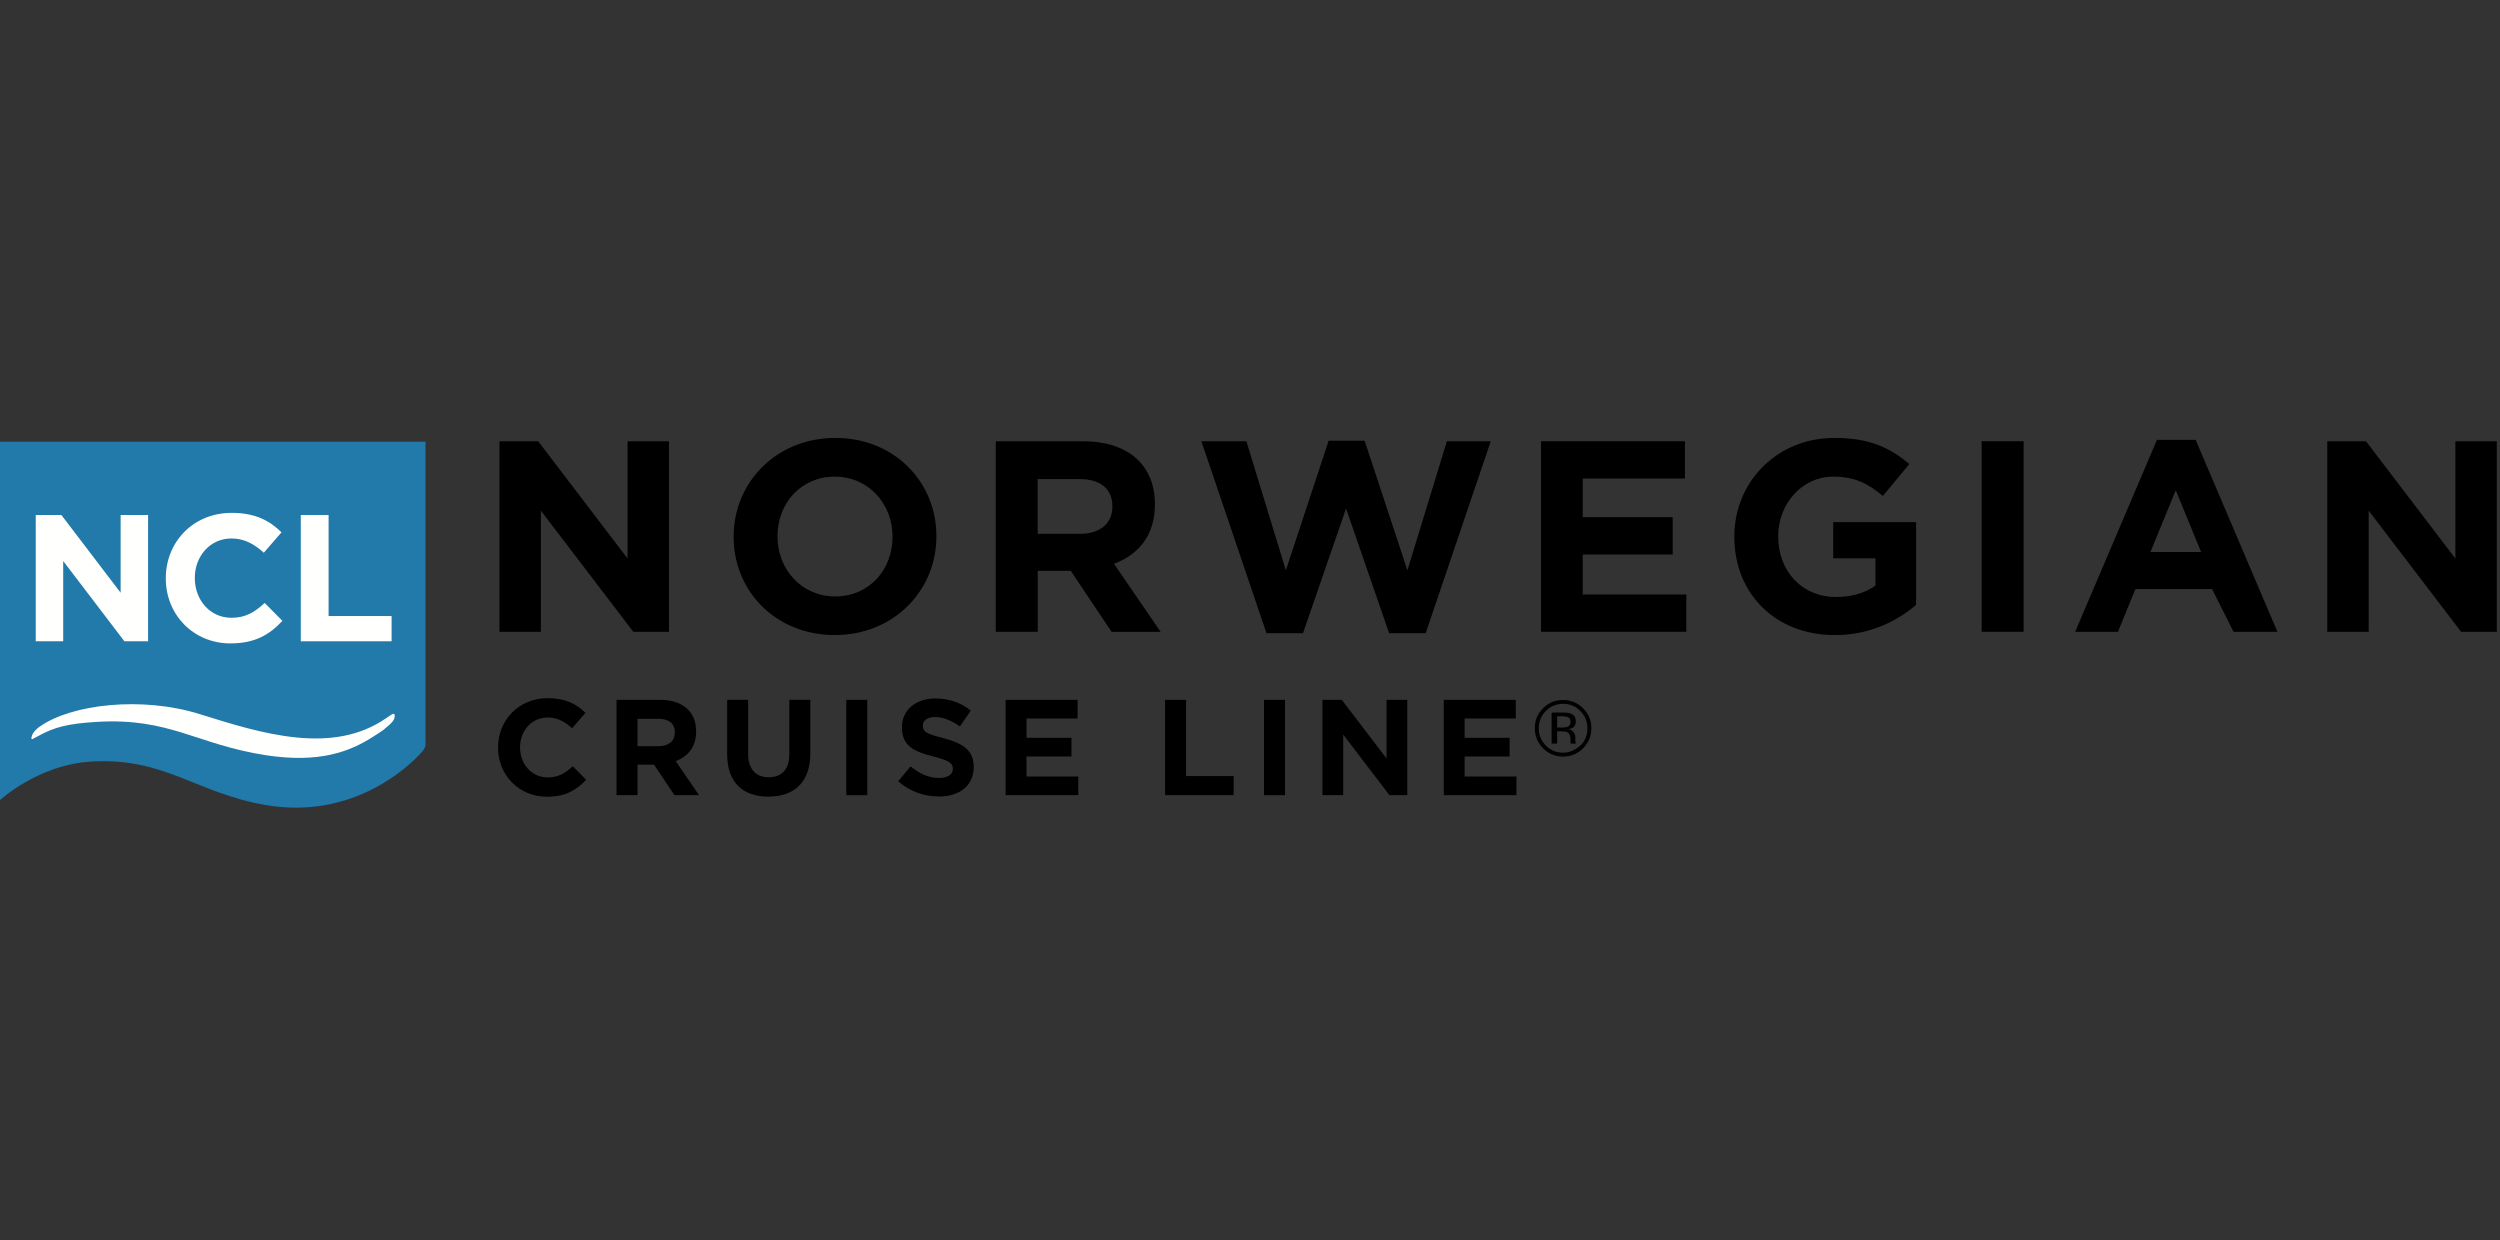 <?xml version="1.0" encoding="UTF-8"?>
<svg id="Norwegian_Cruise_Line" data-name="Norwegian Cruise Line" xmlns="http://www.w3.org/2000/svg" xmlns:xlink="http://www.w3.org/1999/xlink" viewBox="0 0 498.03 247.1">
  <rect x="0" y="0" width="498.03" height="247.1" fill="#333333" stroke="none"/>
  <defs>
    <style>
      .cls-1 {
        fill: none;
      }

      .cls-2 {
        fill: #fffffe;
      }

      .cls-2, .cls-3, .cls-4 {
        fill-rule: evenodd;
      }

      .cls-5 {
        clip-path: url(#clippath);
      }

      .cls-4 {
        fill: #217aaa;
      }
    </style>
    <clipPath id="clippath">
      <rect class="cls-1" x="0" y="86.2" width="498.03" height="74.7"/>
    </clipPath>
  </defs>
  <g class="cls-5">
    <g>
      <path class="cls-4" d="M84.77,87.98H0v71.4s7.56-6.97,17.94-7.65c14.85-.98,20.99,6.26,35.08,8.66,17.23,2.93,28.48-7.64,31.11-10.7.64-.79.54-.99.61-1.17l.03-.23v-60.31Z"/>
      <path class="cls-2" d="M8.03,146.4c2.85-1.49,5.37-2.25,11.35-2.6,14.46-.84,19.85,4.52,33.53,6.64,10.75,1.66,16.81-.73,21.39-3.66,2.43-1.55,1.78-1.14,3.05-2.2,1.13-.94,1.4-1.6,1.24-2.25-.05-.2-.26-.2-.67.08-.32.21-.94.62-.94.62-10.76,7.5-24.87,3.09-37.19-.77-11.46-3.59-25.54-2.02-31.91,2.51,0,0-.76.49-1.3,1.31-.18.27-.58,1.37-.08,1.14.58-.27,1.06-.6,1.53-.81Z"/>
      <path class="cls-2" d="M24.78,127.75l-12.19-15.99v15.99h-5.47v-25.15h5.11l11.8,15.48v-15.48h5.47v25.15h-4.72Z"/>
      <path class="cls-2" d="M45.94,128.18c-7.41,0-12.91-5.71-12.91-12.93v-.07c0-7.15,5.39-13.01,13.12-13.01,4.75,0,7.59,1.58,9.93,3.88l-3.53,4.06c-1.94-1.76-3.92-2.84-6.44-2.84-4.24,0-7.3,3.52-7.3,7.83v.07c0,4.31,2.98,7.9,7.3,7.9,2.88,0,4.64-1.15,6.62-2.95l3.53,3.56c-2.59,2.77-5.47,4.49-10.32,4.49Z"/>
      <path class="cls-2" d="M59.92,127.75v-25.15h5.54v20.12h12.55v5.03h-18.09Z"/>
      <path class="cls-3" d="M126.16,125.86l-18.41-24.13v24.13h-8.25v-37.96h7.71l17.81,23.37v-23.37h8.25v37.96h-7.11Z"/>
      <path class="cls-3" d="M177.8,106.88c0-6.51-4.78-11.93-11.51-11.93s-11.4,5.32-11.4,11.83v.11c0,6.51,4.78,11.93,11.51,11.93s11.4-5.32,11.4-11.82v-.11ZM166.29,126.51c-11.73,0-20.14-8.73-20.14-19.53v-.11c0-10.79,8.52-19.63,20.25-19.63s20.14,8.74,20.14,19.53v.11c0,10.79-8.52,19.63-20.25,19.63Z"/>
      <path class="cls-3" d="M221.6,100.86c0-3.58-2.5-5.42-6.57-5.42h-8.31v10.9h8.47c4.07,0,6.41-2.17,6.41-5.37v-.11ZM221.44,125.86l-8.14-12.15h-6.57v12.15h-8.36v-37.96h17.37c8.96,0,14.33,4.72,14.33,12.53v.11c0,6.13-3.31,9.98-8.15,11.77l9.29,13.56h-9.77Z"/>
      <path class="cls-3" d="M284,126.14h-7.27l-8.58-24.84-8.58,24.84h-7.27l-12.97-38.24h8.96l7.87,25.71,8.52-25.81h7.17l8.52,25.81,7.87-25.71h8.74l-12.97,38.24Z"/>
      <path class="cls-3" d="M306.99,125.86v-37.96h28.67v7.43h-20.36v7.7h17.92v7.43h-17.92v7.97h20.63v7.43h-28.94Z"/>
      <path class="cls-3" d="M365.48,126.51c-11.83,0-19.98-8.3-19.98-19.53v-.11c0-10.79,8.42-19.63,19.93-19.63,6.84,0,10.96,1.84,14.93,5.21l-5.27,6.35c-2.93-2.44-5.54-3.85-9.94-3.85-6.08,0-10.91,5.37-10.91,11.83v.11c0,6.94,4.78,12.04,11.51,12.04,3.04,0,5.75-.76,7.87-2.27v-5.43h-8.42v-7.21h16.51v16.48c-3.91,3.31-9.29,6.02-16.24,6.02Z"/>
      <path class="cls-3" d="M394.77,125.86h8.36v-37.96h-8.36v37.96Z"/>
      <path class="cls-3" d="M433.44,97.66l-5.05,12.31h10.1l-5.05-12.31ZM444.95,125.86l-4.28-8.51h-15.27l-3.48,8.51h-8.52l16.29-38.23h7.71l16.29,38.23h-8.74Z"/>
      <path class="cls-3" d="M490.28,125.86l-18.41-24.13v24.13h-8.25v-37.96h7.71l17.81,23.37v-23.37h8.25v37.96h-7.11Z"/>
      <path class="cls-3" d="M108.97,158.72c-5.59,0-9.75-4.31-9.75-9.76v-.06c0-5.4,4.08-9.82,9.91-9.82,3.58,0,5.73,1.2,7.5,2.93l-2.66,3.06c-1.47-1.33-2.96-2.14-4.86-2.14-3.2,0-5.51,2.66-5.51,5.92v.05c0,3.25,2.25,5.97,5.51,5.97,2.18,0,3.5-.87,5-2.22l2.66,2.68c-1.96,2.09-4.13,3.39-7.8,3.39Z"/>
      <path class="cls-3" d="M134.44,145.9c0-1.79-1.25-2.71-3.28-2.71h-4.16v5.46h4.24c2.04,0,3.2-1.09,3.2-2.69v-.05ZM134.36,158.4l-4.07-6.07h-3.29v6.07h-4.18v-18.98h8.69c4.48,0,7.17,2.35,7.17,6.26v.05c0,3.07-1.66,5-4.08,5.89l4.65,6.78h-4.89Z"/>
      <path class="cls-3" d="M153.09,158.7c-5.11,0-8.23-2.85-8.23-8.44v-10.85h4.18v10.74c0,3.09,1.55,4.69,4.1,4.69s4.1-1.55,4.1-4.56v-10.87h4.18v10.71c0,5.75-3.24,8.57-8.34,8.57Z"/>
      <path class="cls-3" d="M168.59,158.41h4.18v-18.99h-4.18v18.99Z"/>
      <path class="cls-3" d="M187,158.67c-2.88,0-5.79-1-8.07-3.04l2.47-2.96c1.71,1.41,3.5,2.31,5.67,2.31,1.71,0,2.75-.68,2.75-1.79v-.06c0-1.06-.65-1.6-3.83-2.41-3.83-.98-6.31-2.04-6.31-5.8v-.06c0-3.44,2.77-5.72,6.66-5.72,2.77,0,5.13.87,7.06,2.42l-2.17,3.15c-1.68-1.17-3.34-1.87-4.94-1.87s-2.45.73-2.45,1.66v.06c0,1.25.82,1.66,4.1,2.49,3.86,1.01,6.03,2.39,6.03,5.7v.05c0,3.77-2.88,5.88-6.98,5.88Z"/>
      <path class="cls-3" d="M200.33,158.4v-18.98h14.34v3.71h-10.18v3.85h8.96v3.72h-8.96v3.99h10.32v3.71h-14.47Z"/>
      <path class="cls-3" d="M232.1,158.4v-18.98h4.18v15.18h9.48v3.8h-13.66Z"/>
      <path class="cls-3" d="M251.81,158.41h4.18v-18.99h-4.18v18.99Z"/>
      <path class="cls-3" d="M276.79,158.4l-9.21-12.07v12.07h-4.13v-18.98h3.86l8.91,11.69v-11.69h4.13v18.98h-3.56Z"/>
      <path class="cls-3" d="M287.62,158.4v-18.98h14.34v3.71h-10.19v3.85h8.96v3.72h-8.96v3.99h10.32v3.71h-14.48Z"/>
      <path class="cls-3" d="M312.45,142.92c-.27-.16-.71-.23-1.32-.23h-.93v2.25h.99c.46,0,.81-.05,1.04-.14.42-.17.64-.5.64-.97,0-.44-.14-.75-.42-.9ZM311.27,141.95c.77,0,1.33.07,1.69.22.64.27.96.79.96,1.57,0,.56-.2.96-.6,1.22-.22.14-.51.24-.9.3.49.07.84.28,1.07.61.23.33.33.64.33.95v.45c0,.14,0,.3.02.46.01.16.03.27.06.32l.04.08h-1.02s-.02-.04-.02-.06c0-.02,0-.04-.01-.07l-.02-.2v-.49c0-.71-.2-1.18-.59-1.42-.23-.13-.64-.2-1.22-.2h-.86v2.44h-1.1v-6.19h2.17ZM307.95,141.64c-.94.94-1.41,2.09-1.41,3.43s.47,2.5,1.41,3.45c.94.95,2.08,1.43,3.43,1.43s2.53-.61,3.44-1.43c.99-.9,1.41-2.11,1.41-3.45s-.47-2.49-1.41-3.43c-.95-.96-2.09-1.43-3.44-1.43s-2.48.48-3.43,1.43ZM315.38,149.06c-1.1,1.1-2.44,1.66-4,1.66s-2.89-.55-3.99-1.66c-1.09-1.1-1.64-2.44-1.64-4s.55-2.87,1.65-3.97c1.09-1.1,2.42-1.65,3.97-1.65s2.9.55,4,1.65c1.1,1.1,1.65,2.42,1.65,3.97s-.55,2.89-1.65,4Z"/>
    </g>
  </g>
</svg>